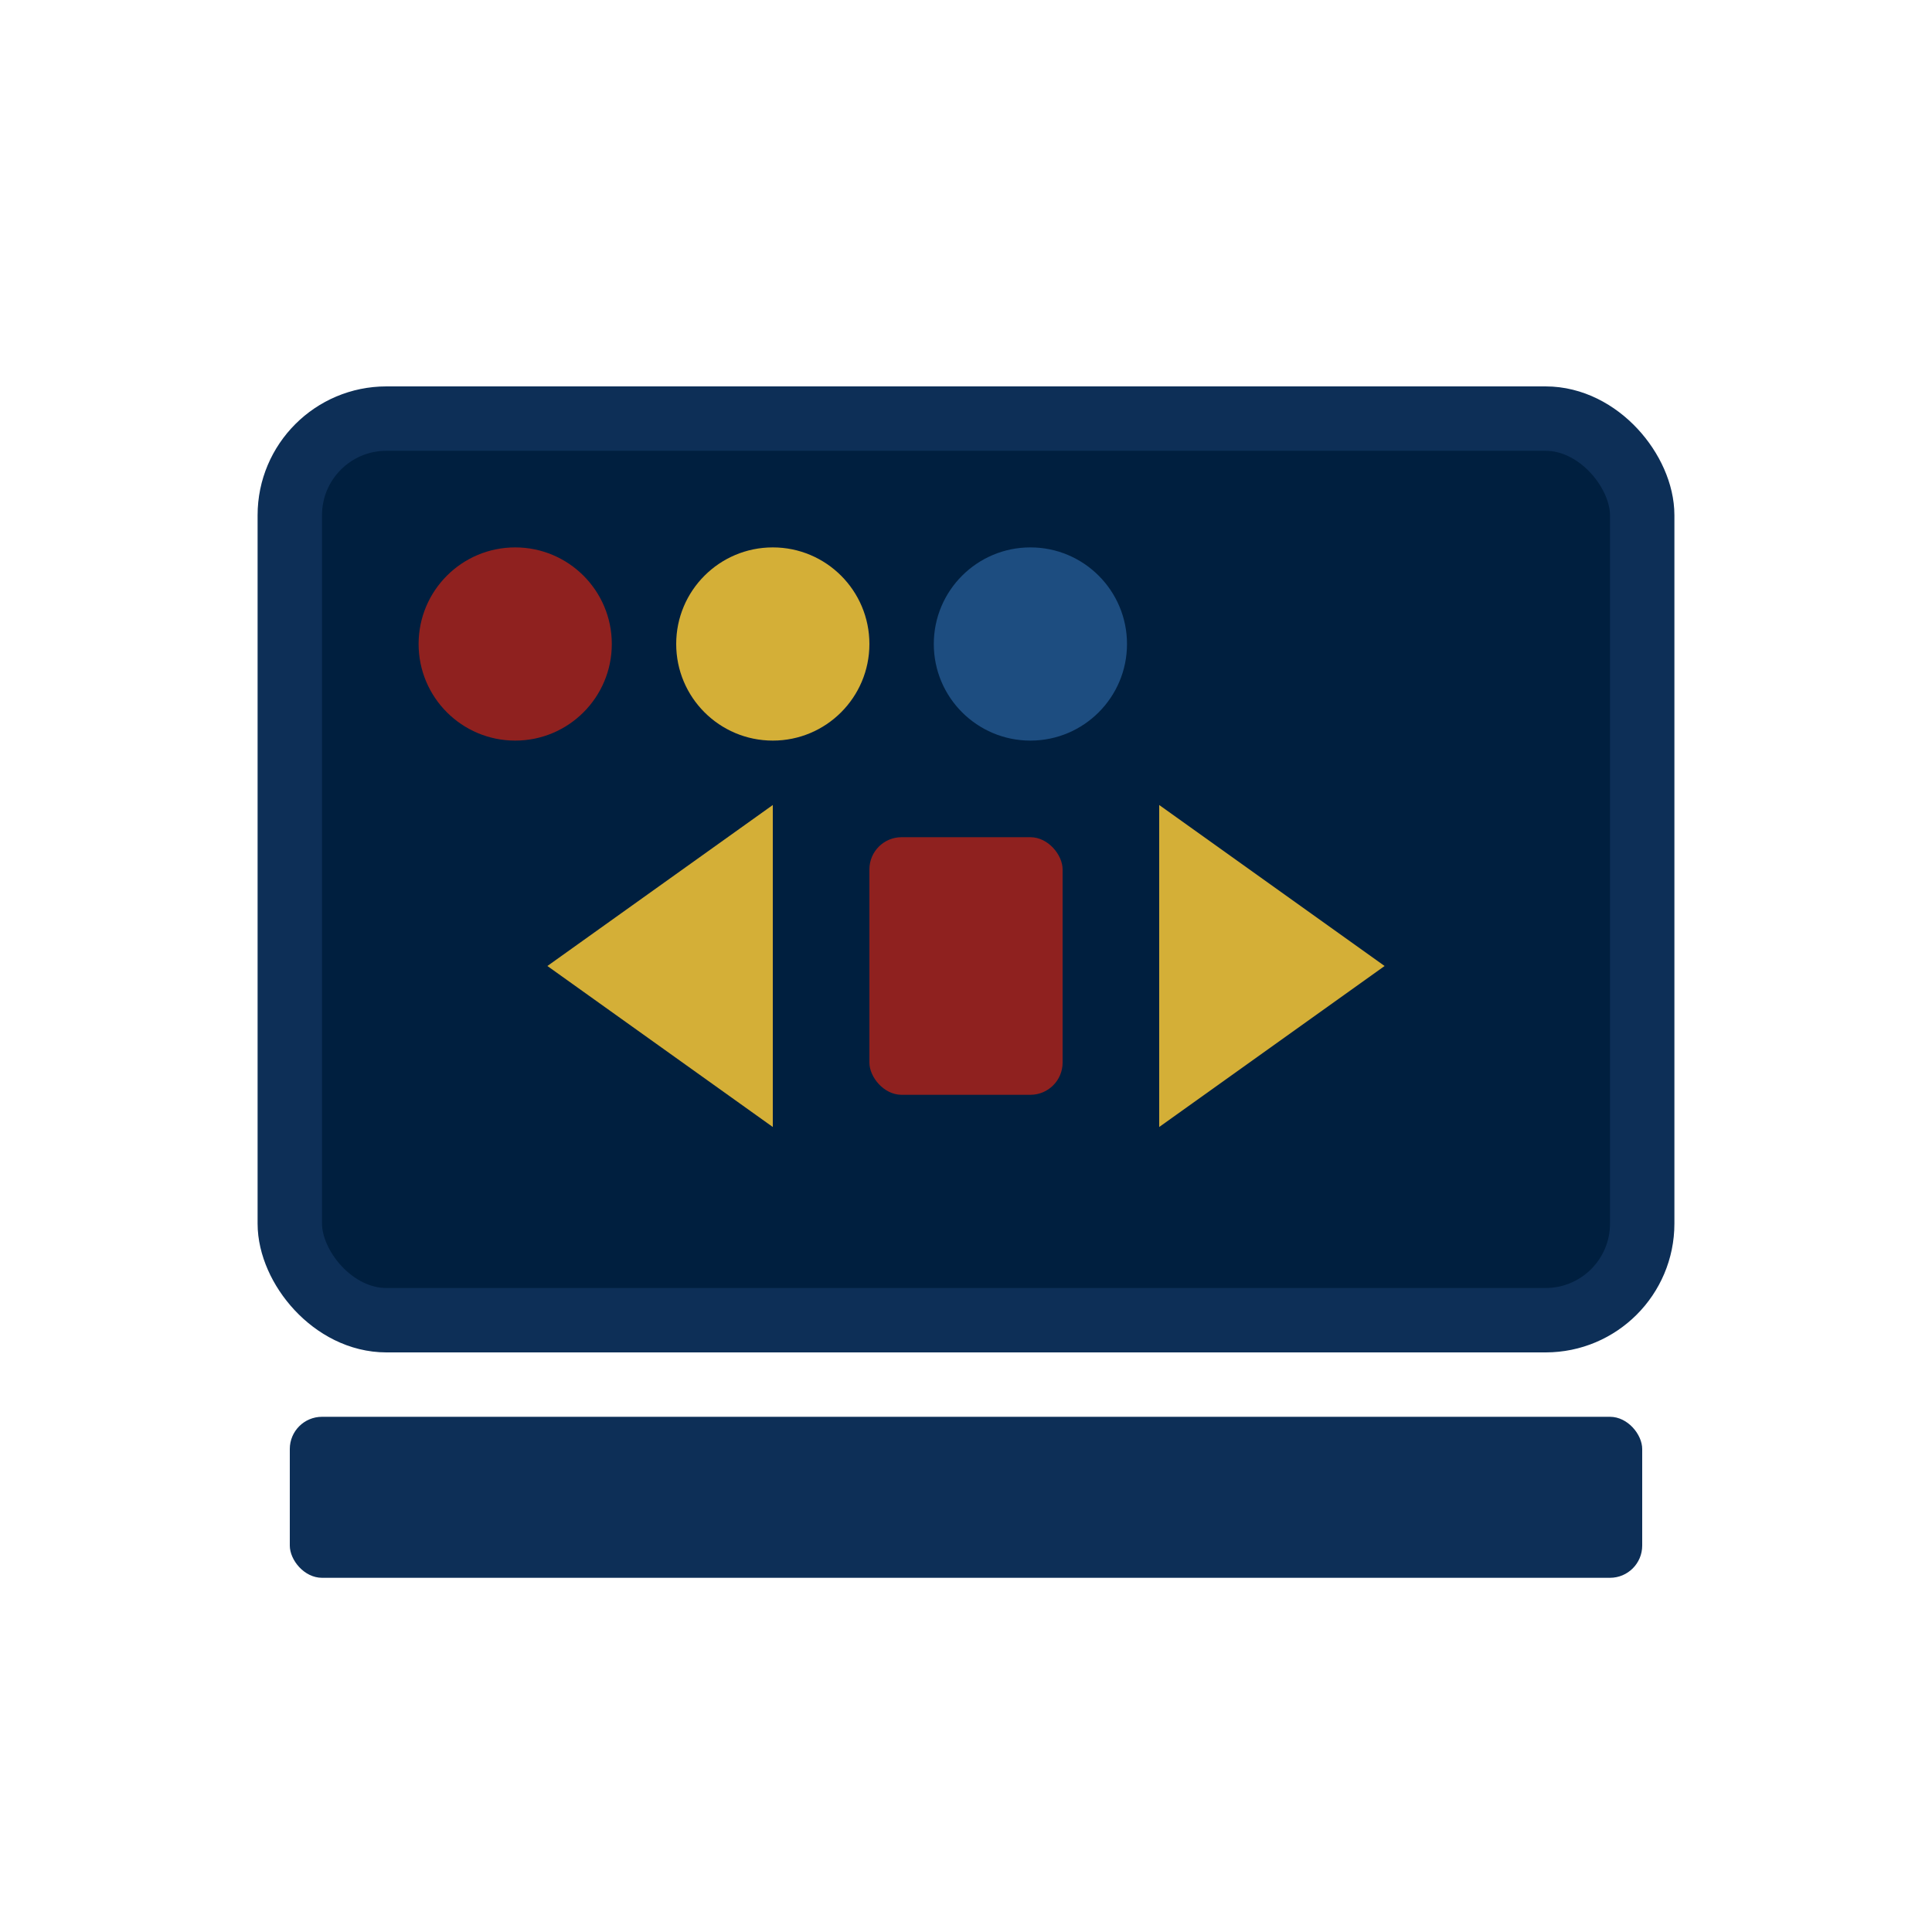 <svg xmlns="http://www.w3.org/2000/svg" width="120" height="120" viewBox="0 0 120 120" role="img" aria-labelledby="t" fill="none">
  <title id="t">Software Engineering Illustration</title>
  <rect x="18" y="26" width="84" height="56" rx="6" fill="#001f3f" stroke="#0d2f57" stroke-width="4"/>
  <rect x="18" y="88" width="84" height="10" rx="2" fill="#0d2f57"/>
  <circle cx="32" cy="40" r="6" fill="#8f211f"/>
  <circle cx="48" cy="40" r="6" fill="#d4af37"/>
  <circle cx="64" cy="40" r="6" fill="#1d4d80"/>
  <path d="M34 60 48 50v20l-14-10zM86 60 72 50v20l14-10z" fill="#d4af37"/>
  <rect x="54" y="52" width="12" height="16" rx="2" fill="#8f211f"/>
</svg>
